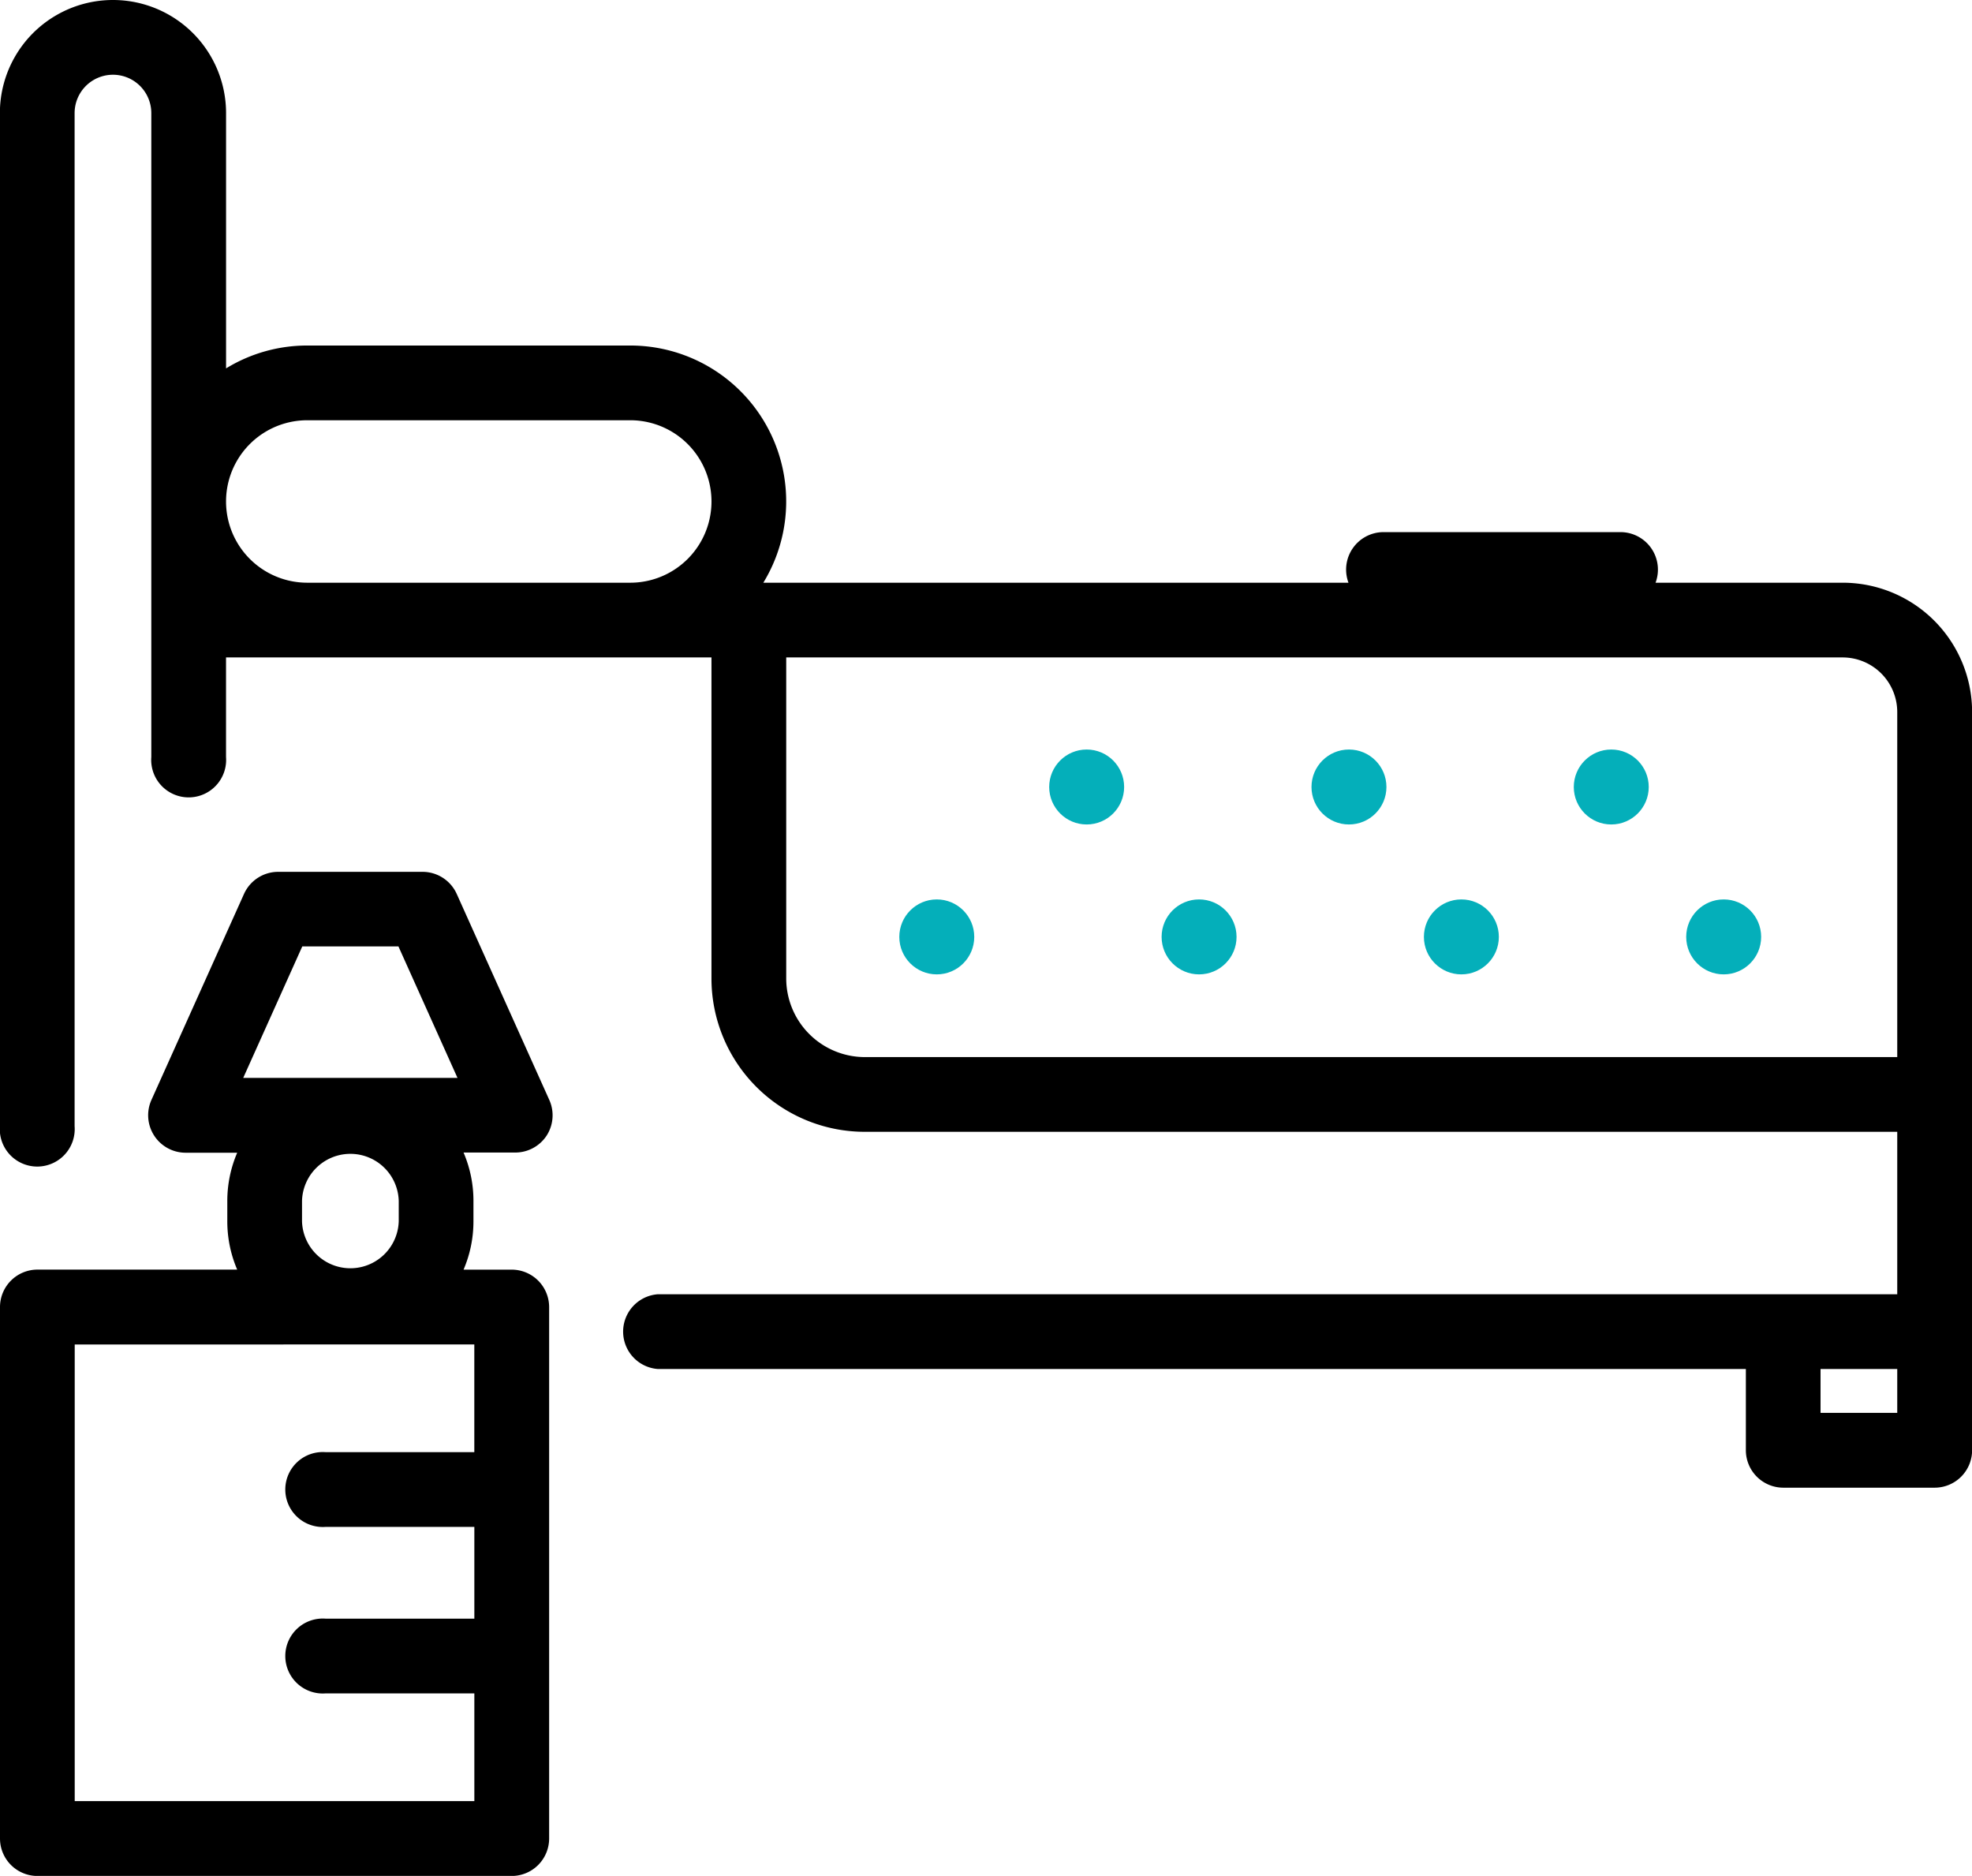 <svg xmlns="http://www.w3.org/2000/svg" width="52.627" height="50.056" viewBox="0 0 52.627 50.056">
  <g id="Group_2224" data-name="Group 2224" transform="translate(-875 -13243)">
    <g id="Group_2160" data-name="Group 2160" transform="translate(-627 -580)">
      <path id="XMLID_270_" d="M14.588,40.615a1,1,0,0,0,.072-.95l-2.472-5.5a1,1,0,0,0-.91-.588H7.422a1,1,0,0,0-.91.589l-2.472,5.5a1,1,0,0,0,.91,1.406h1.38a3.269,3.269,0,0,0-.264,1.291V42.9a3.268,3.268,0,0,0,.264,1.291H1a1,1,0,0,0-1,1v14.18a1,1,0,0,0,1,1H13.655a1,1,0,0,0,1-1V45.192a1,1,0,0,0-1-1H12.371a3.267,3.267,0,0,0,.264-1.291v-.543a3.266,3.266,0,0,0-.264-1.291h1.38A1,1,0,0,0,14.588,40.615ZM8.067,35.567h2.566l1.576,3.508H6.491Zm2.574,6.793V42.9a1.291,1.291,0,0,1-2.581,0v-.543a1.291,1.291,0,0,1,2.581,0Zm2.017,3.828v2.874H8.691a1,1,0,1,0,0,1.994h3.968v2.449H8.691a1,1,0,1,0,0,1.994h3.968v2.874H1.994V46.189ZM49.176,25.862H44.182a1,1,0,0,0-.933-1.35H36.92a1,1,0,0,0-.933,1.35H20.371a4.16,4.16,0,0,0-3.551-6.329H8.2a4.137,4.137,0,0,0-2.167.61V13.331a3.018,3.018,0,0,0-6.036,0V40.364a1,1,0,1,0,1.994,0V13.331a1.023,1.023,0,0,1,2.047,0V30.513a1,1,0,1,0,1.994,0V27.856H18.987v8.571a4.092,4.092,0,0,0,4.087,4.087H50.632v4.335H17.552a1,1,0,0,0,0,1.994h29.04V49.01a1,1,0,0,0,1,1H51.63a1,1,0,0,0,1-1v-19.7A3.454,3.454,0,0,0,49.176,25.862Zm-32.356,0H8.2a2.167,2.167,0,1,1,0-4.335H16.82a2.167,2.167,0,0,1,0,4.335ZM50.632,48.013H48.585v-1.17h2.047Zm0-9.493H23.075a2.1,2.1,0,0,1-2.093-2.093V27.856H49.176a1.458,1.458,0,0,1,1.456,1.456Z" transform="translate(1502 13812.687)"/>
      <circle id="Ellipse_153" data-name="Ellipse 153" cx="1" cy="1" r="1" transform="translate(1530 13843)" fill="#04afba"/>
      <circle id="Ellipse_156" data-name="Ellipse 156" cx="1" cy="1" r="1" transform="translate(1526 13847)" fill="#04afba"/>
      <circle id="Ellipse_157" data-name="Ellipse 157" cx="1" cy="1" r="1" transform="translate(1533 13847)" fill="#04afba"/>
      <circle id="Ellipse_158" data-name="Ellipse 158" cx="1" cy="1" r="1" transform="translate(1540 13847)" fill="#04afba"/>
      <circle id="Ellipse_159" data-name="Ellipse 159" cx="1" cy="1" r="1" transform="translate(1547 13847)" fill="#04afba"/>
      <circle id="Ellipse_154" data-name="Ellipse 154" cx="1" cy="1" r="1" transform="translate(1537 13843)" fill="#04afba"/>
      <circle id="Ellipse_155" data-name="Ellipse 155" cx="1" cy="1" r="1" transform="translate(1544 13843)" fill="#04afba"/>
    </g>
  </g>
</svg>
